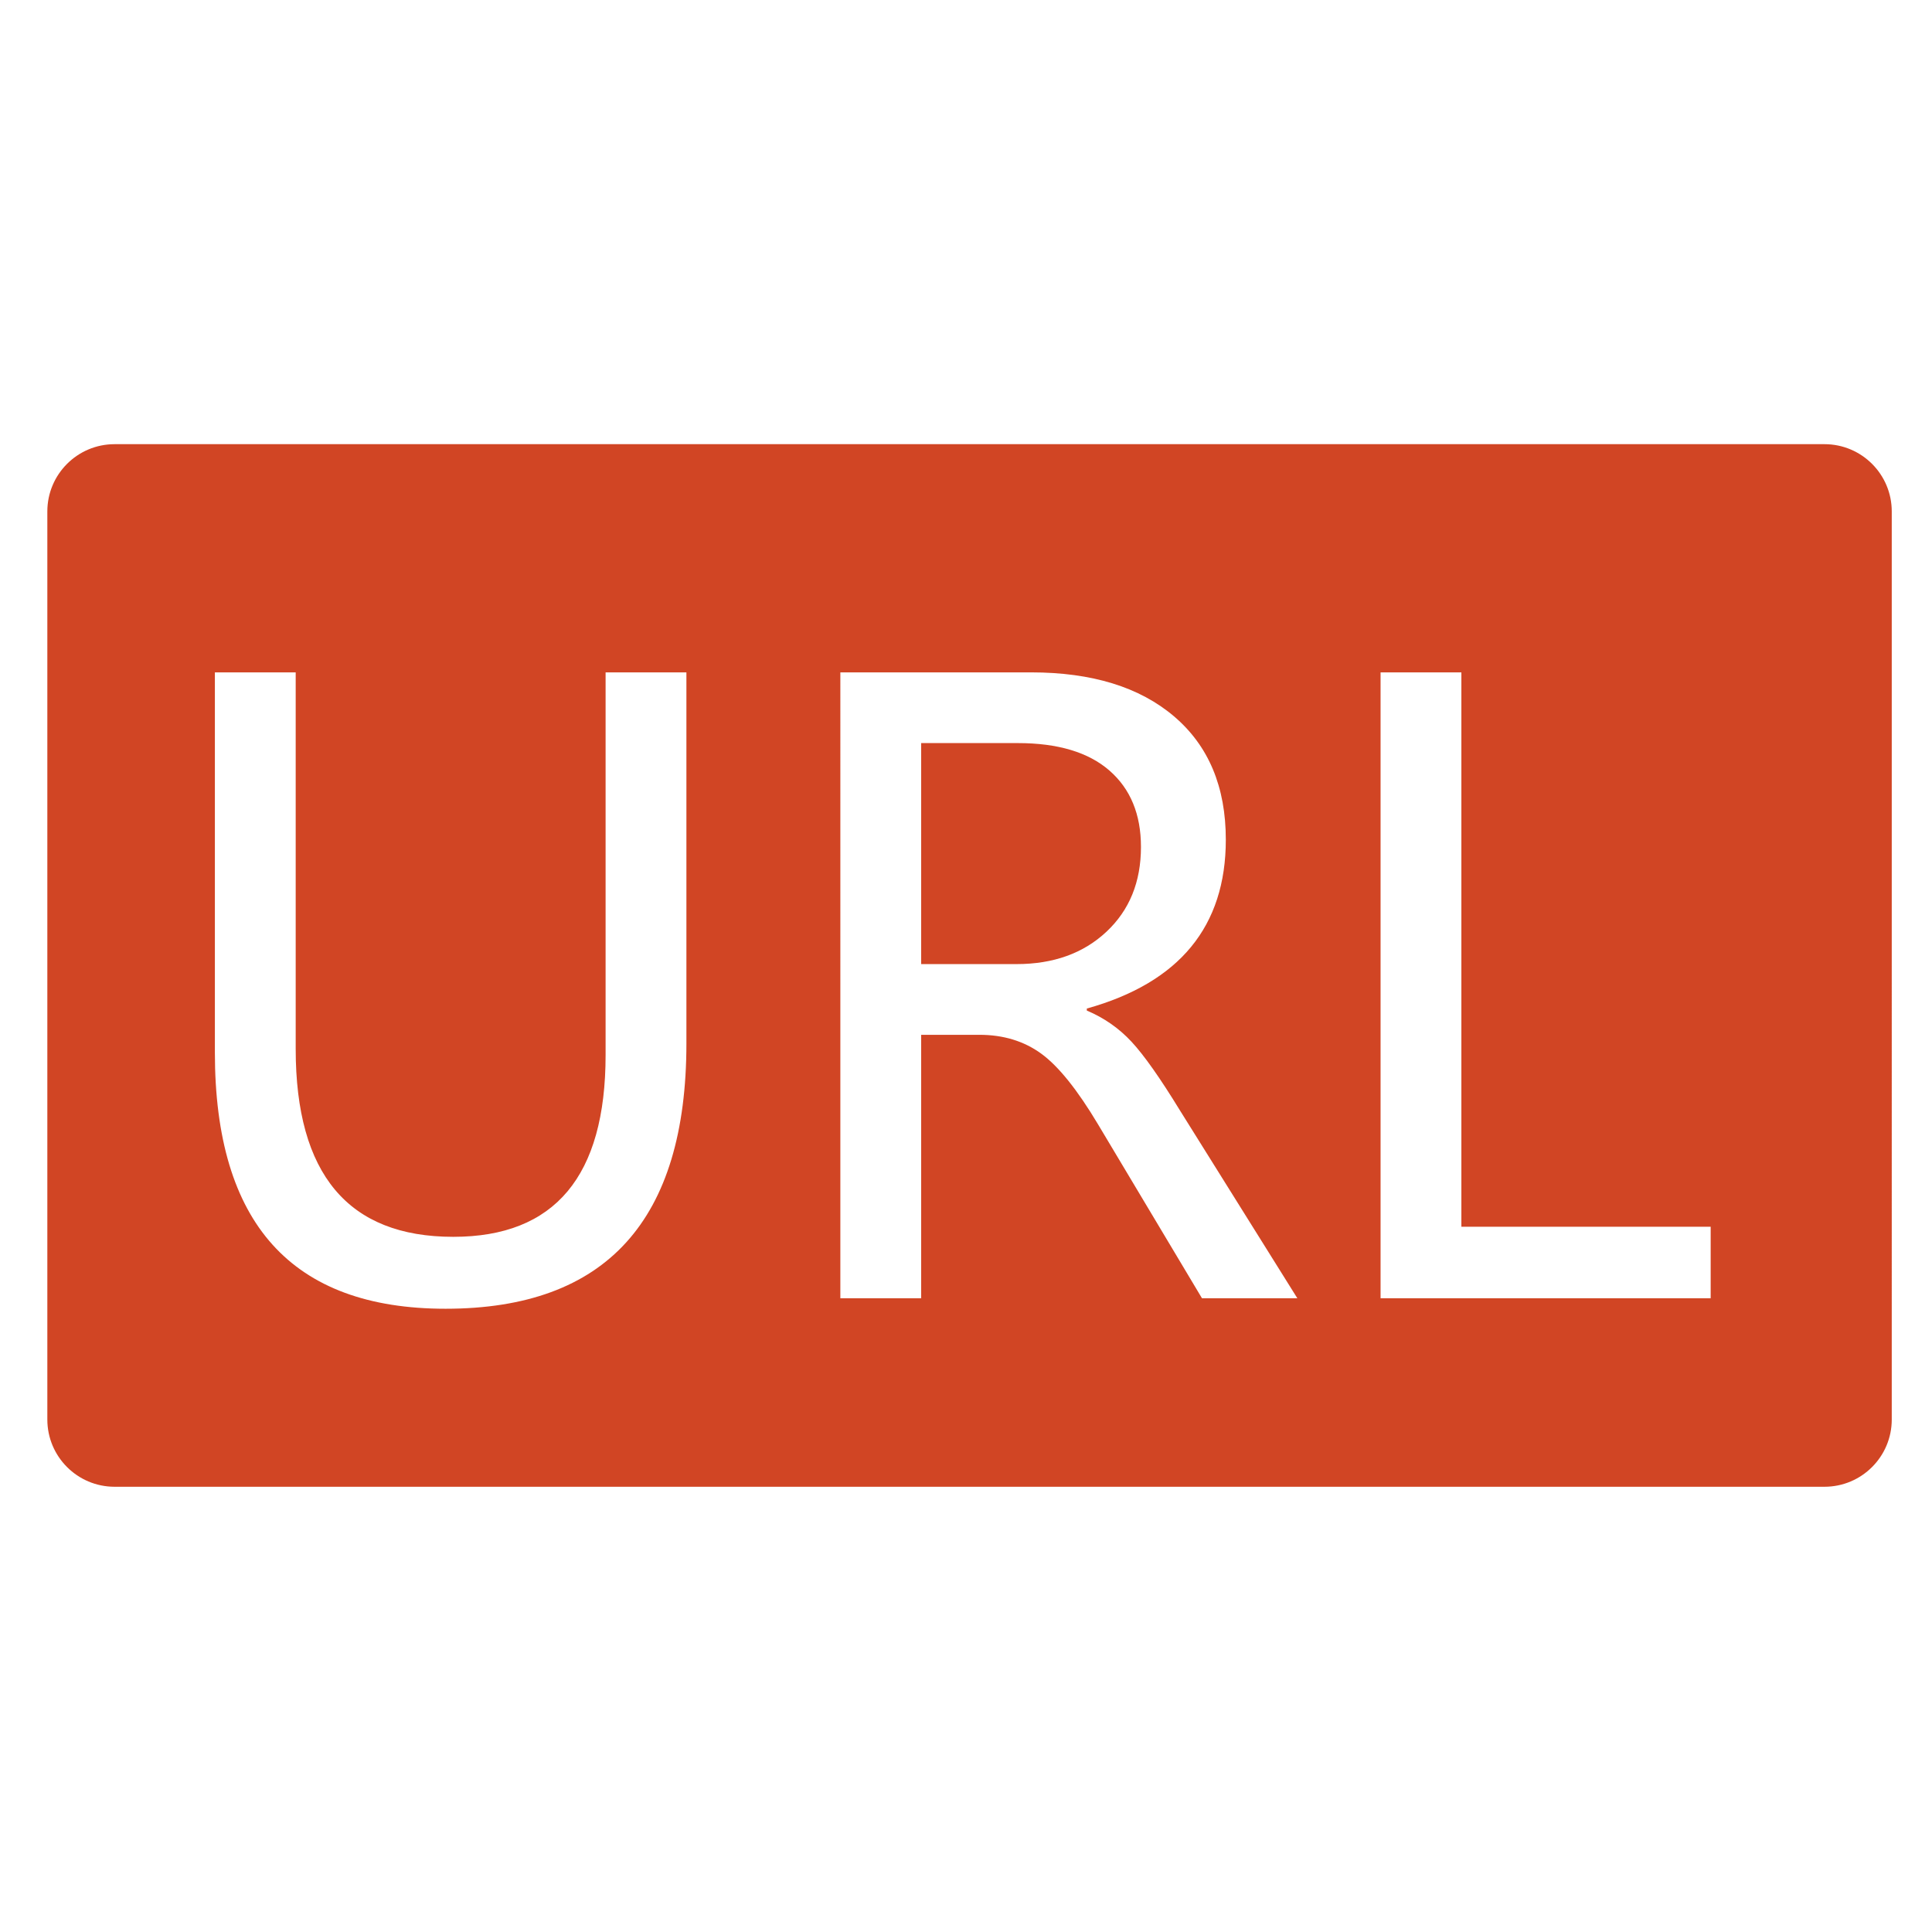 <?xml version="1.0" standalone="no"?><!DOCTYPE svg PUBLIC "-//W3C//DTD SVG 1.1//EN" "http://www.w3.org/Graphics/SVG/1.1/DTD/svg11.dtd"><svg t="1728713354316" class="icon" viewBox="0 0 1024 1024" version="1.1" xmlns="http://www.w3.org/2000/svg" p-id="87488" xmlns:xlink="http://www.w3.org/1999/xlink" width="200" height="200"><path d="M967.016 235.422 60.741 235.422c-19.691 0-35.651 15.963-35.651 35.651l0 481.288c0 19.688 15.96 35.651 35.651 35.651l906.275 0c19.691 0 35.654-15.963 35.654-35.651L1002.669 271.072C1002.669 251.381 986.707 235.422 967.016 235.422zM363.812 552.965c0 93.798-42.546 140.698-127.637 140.698-81.524 0-122.283-45.255-122.283-135.776l0-201.515 42.833 0 0 199.59c0 66.385 27.839 99.583 83.519 99.583 53.823 0 80.736-32.126 80.736-96.369l0-202.805 42.831 0L363.812 552.965zM637.071 688.095l-55.037-92.085c-10.996-18.418-21.06-30.946-30.195-37.581-9.141-6.641-20.061-9.96-32.764-9.96l-30.839 0 0 139.628-42.833 0L445.403 356.369l101.082 0c32.267 0 57.535 7.784 75.809 23.343 18.277 15.565 27.413 37.336 27.413 65.318 0 45.969-24.559 75.812-73.669 89.519l0 1.07c9.13 3.85 17.027 9.35 23.665 16.49 6.638 7.143 15.24 19.344 25.807 36.622l62.107 99.366L637.071 688.098zM906.693 688.095l-174.963 0L731.73 356.369l42.828 0 0 293.82 132.135 0L906.693 688.095z" fill="#D14524" p-id="87489"></path><path d="M604.734 448.886c0-17.275-5.568-30.765-16.708-40.477-11.131-9.703-27.339-14.56-48.611-14.56l-51.182 0 0 117.141 50.541 0c19.561 0 35.442-5.709 47.651-17.137C598.629 482.434 604.734 467.445 604.734 448.886z" fill="#D14524" p-id="87490"></path></svg>